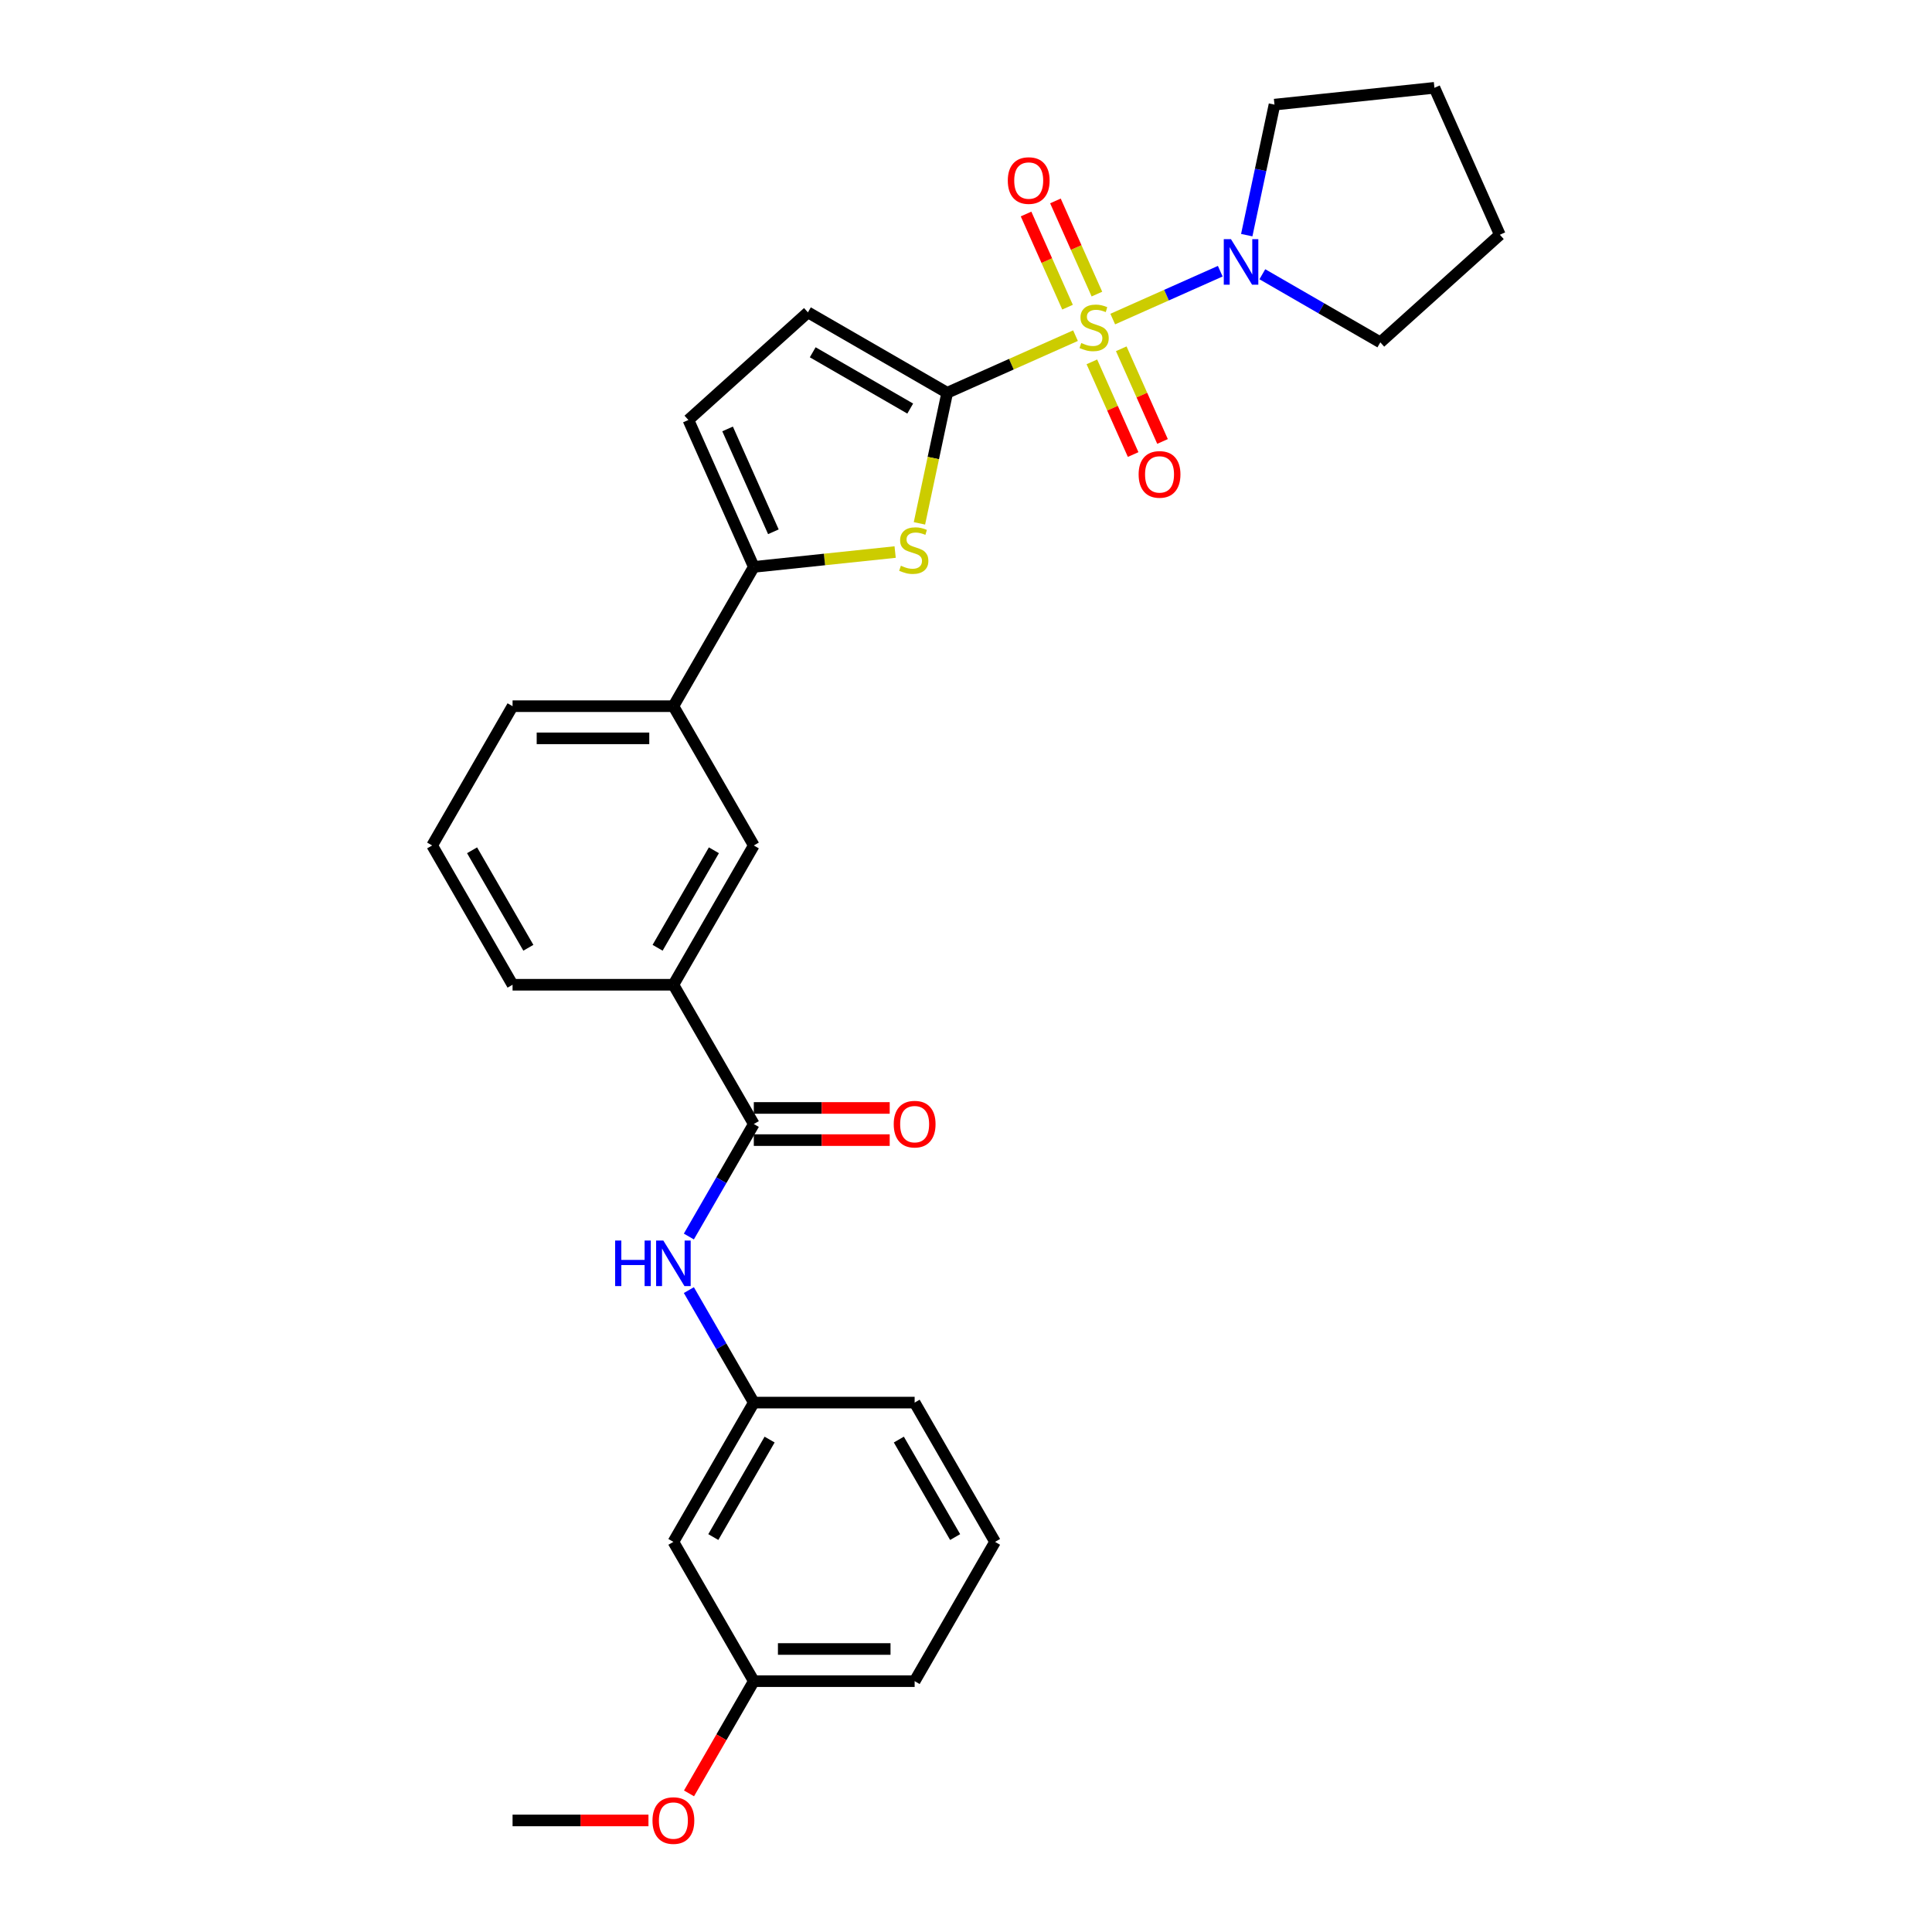 <?xml version='1.0' encoding='iso-8859-1'?>
<svg version='1.1' baseProfile='full'
              xmlns='http://www.w3.org/2000/svg'
                      xmlns:rdkit='http://www.rdkit.org/xml'
                      xmlns:xlink='http://www.w3.org/1999/xlink'
                  xml:space='preserve'
width='1000px' height='1000px' viewBox='0 0 1000 1000'>
<!-- END OF HEADER -->
<rect style='opacity:1.0;fill:#FFFFFF;stroke:none' width='1000' height='1000' x='0' y='0'> </rect>
<path class='bond-0' d='M 556.676,173.733 L 523.472,188.516' style='fill:none;fill-rule:evenodd;stroke:#CCCC00;stroke-width:6px;stroke-linecap:butt;stroke-linejoin:miter;stroke-opacity:1' />
<path class='bond-0' d='M 523.472,188.516 L 490.268,203.3' style='fill:none;fill-rule:evenodd;stroke:#000000;stroke-width:6px;stroke-linecap:butt;stroke-linejoin:miter;stroke-opacity:1' />
<path class='bond-3' d='M 575.955,165.149 L 603.781,152.76' style='fill:none;fill-rule:evenodd;stroke:#CCCC00;stroke-width:6px;stroke-linecap:butt;stroke-linejoin:miter;stroke-opacity:1' />
<path class='bond-3' d='M 603.781,152.76 L 631.606,140.372' style='fill:none;fill-rule:evenodd;stroke:#0000FF;stroke-width:6px;stroke-linecap:butt;stroke-linejoin:miter;stroke-opacity:1' />
<path class='bond-10' d='M 565.152,187.295 L 575.832,211.282' style='fill:none;fill-rule:evenodd;stroke:#CCCC00;stroke-width:6px;stroke-linecap:butt;stroke-linejoin:miter;stroke-opacity:1' />
<path class='bond-10' d='M 575.832,211.282 L 586.512,235.269' style='fill:none;fill-rule:evenodd;stroke:#FF0000;stroke-width:6px;stroke-linecap:butt;stroke-linejoin:miter;stroke-opacity:1' />
<path class='bond-10' d='M 580.362,180.523 L 591.042,204.51' style='fill:none;fill-rule:evenodd;stroke:#CCCC00;stroke-width:6px;stroke-linecap:butt;stroke-linejoin:miter;stroke-opacity:1' />
<path class='bond-10' d='M 591.042,204.51 L 601.722,228.497' style='fill:none;fill-rule:evenodd;stroke:#FF0000;stroke-width:6px;stroke-linecap:butt;stroke-linejoin:miter;stroke-opacity:1' />
<path class='bond-11' d='M 567.761,152.22 L 557.025,128.108' style='fill:none;fill-rule:evenodd;stroke:#CCCC00;stroke-width:6px;stroke-linecap:butt;stroke-linejoin:miter;stroke-opacity:1' />
<path class='bond-11' d='M 557.025,128.108 L 546.29,103.996' style='fill:none;fill-rule:evenodd;stroke:#FF0000;stroke-width:6px;stroke-linecap:butt;stroke-linejoin:miter;stroke-opacity:1' />
<path class='bond-11' d='M 552.551,158.991 L 541.816,134.88' style='fill:none;fill-rule:evenodd;stroke:#CCCC00;stroke-width:6px;stroke-linecap:butt;stroke-linejoin:miter;stroke-opacity:1' />
<path class='bond-11' d='M 541.816,134.88 L 531.081,110.768' style='fill:none;fill-rule:evenodd;stroke:#FF0000;stroke-width:6px;stroke-linecap:butt;stroke-linejoin:miter;stroke-opacity:1' />
<path class='bond-1' d='M 490.268,203.3 L 483.084,237.095' style='fill:none;fill-rule:evenodd;stroke:#000000;stroke-width:6px;stroke-linecap:butt;stroke-linejoin:miter;stroke-opacity:1' />
<path class='bond-1' d='M 483.084,237.095 L 475.901,270.89' style='fill:none;fill-rule:evenodd;stroke:#CCCC00;stroke-width:6px;stroke-linecap:butt;stroke-linejoin:miter;stroke-opacity:1' />
<path class='bond-5' d='M 490.268,203.3 L 418.175,161.677' style='fill:none;fill-rule:evenodd;stroke:#000000;stroke-width:6px;stroke-linecap:butt;stroke-linejoin:miter;stroke-opacity:1' />
<path class='bond-5' d='M 471.129,211.475 L 420.664,182.339' style='fill:none;fill-rule:evenodd;stroke:#000000;stroke-width:6px;stroke-linecap:butt;stroke-linejoin:miter;stroke-opacity:1' />
<path class='bond-2' d='M 463.32,285.739 L 426.745,289.583' style='fill:none;fill-rule:evenodd;stroke:#CCCC00;stroke-width:6px;stroke-linecap:butt;stroke-linejoin:miter;stroke-opacity:1' />
<path class='bond-2' d='M 426.745,289.583 L 390.171,293.427' style='fill:none;fill-rule:evenodd;stroke:#000000;stroke-width:6px;stroke-linecap:butt;stroke-linejoin:miter;stroke-opacity:1' />
<path class='bond-8' d='M 390.171,293.427 L 348.548,365.52' style='fill:none;fill-rule:evenodd;stroke:#000000;stroke-width:6px;stroke-linecap:butt;stroke-linejoin:miter;stroke-opacity:1' />
<path class='bond-30' d='M 390.171,293.427 L 356.312,217.379' style='fill:none;fill-rule:evenodd;stroke:#000000;stroke-width:6px;stroke-linecap:butt;stroke-linejoin:miter;stroke-opacity:1' />
<path class='bond-30' d='M 400.302,275.248 L 376.6,222.014' style='fill:none;fill-rule:evenodd;stroke:#000000;stroke-width:6px;stroke-linecap:butt;stroke-linejoin:miter;stroke-opacity:1' />
<path class='bond-17' d='M 645.312,121.713 L 652.492,87.935' style='fill:none;fill-rule:evenodd;stroke:#0000FF;stroke-width:6px;stroke-linecap:butt;stroke-linejoin:miter;stroke-opacity:1' />
<path class='bond-17' d='M 652.492,87.935 L 659.671,54.156' style='fill:none;fill-rule:evenodd;stroke:#000000;stroke-width:6px;stroke-linecap:butt;stroke-linejoin:miter;stroke-opacity:1' />
<path class='bond-18' d='M 653.386,141.945 L 683.921,159.575' style='fill:none;fill-rule:evenodd;stroke:#0000FF;stroke-width:6px;stroke-linecap:butt;stroke-linejoin:miter;stroke-opacity:1' />
<path class='bond-18' d='M 683.921,159.575 L 714.456,177.205' style='fill:none;fill-rule:evenodd;stroke:#000000;stroke-width:6px;stroke-linecap:butt;stroke-linejoin:miter;stroke-opacity:1' />
<path class='bond-4' d='M 390.171,581.797 L 348.548,509.704' style='fill:none;fill-rule:evenodd;stroke:#000000;stroke-width:6px;stroke-linecap:butt;stroke-linejoin:miter;stroke-opacity:1' />
<path class='bond-7' d='M 390.171,581.797 L 373.363,610.909' style='fill:none;fill-rule:evenodd;stroke:#000000;stroke-width:6px;stroke-linecap:butt;stroke-linejoin:miter;stroke-opacity:1' />
<path class='bond-7' d='M 373.363,610.909 L 356.555,640.02' style='fill:none;fill-rule:evenodd;stroke:#0000FF;stroke-width:6px;stroke-linecap:butt;stroke-linejoin:miter;stroke-opacity:1' />
<path class='bond-14' d='M 390.171,590.121 L 425.342,590.121' style='fill:none;fill-rule:evenodd;stroke:#000000;stroke-width:6px;stroke-linecap:butt;stroke-linejoin:miter;stroke-opacity:1' />
<path class='bond-14' d='M 425.342,590.121 L 460.513,590.121' style='fill:none;fill-rule:evenodd;stroke:#FF0000;stroke-width:6px;stroke-linecap:butt;stroke-linejoin:miter;stroke-opacity:1' />
<path class='bond-14' d='M 390.171,573.472 L 425.342,573.472' style='fill:none;fill-rule:evenodd;stroke:#000000;stroke-width:6px;stroke-linecap:butt;stroke-linejoin:miter;stroke-opacity:1' />
<path class='bond-14' d='M 425.342,573.472 L 460.513,573.472' style='fill:none;fill-rule:evenodd;stroke:#FF0000;stroke-width:6px;stroke-linecap:butt;stroke-linejoin:miter;stroke-opacity:1' />
<path class='bond-6' d='M 418.175,161.677 L 356.312,217.379' style='fill:none;fill-rule:evenodd;stroke:#000000;stroke-width:6px;stroke-linecap:butt;stroke-linejoin:miter;stroke-opacity:1' />
<path class='bond-13' d='M 356.555,667.758 L 373.363,696.87' style='fill:none;fill-rule:evenodd;stroke:#0000FF;stroke-width:6px;stroke-linecap:butt;stroke-linejoin:miter;stroke-opacity:1' />
<path class='bond-13' d='M 373.363,696.87 L 390.171,725.981' style='fill:none;fill-rule:evenodd;stroke:#000000;stroke-width:6px;stroke-linecap:butt;stroke-linejoin:miter;stroke-opacity:1' />
<path class='bond-12' d='M 348.548,365.52 L 390.171,437.612' style='fill:none;fill-rule:evenodd;stroke:#000000;stroke-width:6px;stroke-linecap:butt;stroke-linejoin:miter;stroke-opacity:1' />
<path class='bond-21' d='M 348.548,365.52 L 265.303,365.52' style='fill:none;fill-rule:evenodd;stroke:#000000;stroke-width:6px;stroke-linecap:butt;stroke-linejoin:miter;stroke-opacity:1' />
<path class='bond-21' d='M 336.061,382.169 L 277.79,382.169' style='fill:none;fill-rule:evenodd;stroke:#000000;stroke-width:6px;stroke-linecap:butt;stroke-linejoin:miter;stroke-opacity:1' />
<path class='bond-9' d='M 348.548,509.704 L 390.171,437.612' style='fill:none;fill-rule:evenodd;stroke:#000000;stroke-width:6px;stroke-linecap:butt;stroke-linejoin:miter;stroke-opacity:1' />
<path class='bond-9' d='M 340.373,490.566 L 369.509,440.101' style='fill:none;fill-rule:evenodd;stroke:#000000;stroke-width:6px;stroke-linecap:butt;stroke-linejoin:miter;stroke-opacity:1' />
<path class='bond-31' d='M 348.548,509.704 L 265.303,509.704' style='fill:none;fill-rule:evenodd;stroke:#000000;stroke-width:6px;stroke-linecap:butt;stroke-linejoin:miter;stroke-opacity:1' />
<path class='bond-15' d='M 390.171,725.981 L 348.548,798.074' style='fill:none;fill-rule:evenodd;stroke:#000000;stroke-width:6px;stroke-linecap:butt;stroke-linejoin:miter;stroke-opacity:1' />
<path class='bond-15' d='M 398.346,745.12 L 369.21,795.584' style='fill:none;fill-rule:evenodd;stroke:#000000;stroke-width:6px;stroke-linecap:butt;stroke-linejoin:miter;stroke-opacity:1' />
<path class='bond-24' d='M 390.171,725.981 L 473.416,725.981' style='fill:none;fill-rule:evenodd;stroke:#000000;stroke-width:6px;stroke-linecap:butt;stroke-linejoin:miter;stroke-opacity:1' />
<path class='bond-16' d='M 348.548,798.074 L 390.171,870.166' style='fill:none;fill-rule:evenodd;stroke:#000000;stroke-width:6px;stroke-linecap:butt;stroke-linejoin:miter;stroke-opacity:1' />
<path class='bond-19' d='M 390.171,870.166 L 373.401,899.211' style='fill:none;fill-rule:evenodd;stroke:#000000;stroke-width:6px;stroke-linecap:butt;stroke-linejoin:miter;stroke-opacity:1' />
<path class='bond-19' d='M 373.401,899.211 L 356.632,928.257' style='fill:none;fill-rule:evenodd;stroke:#FF0000;stroke-width:6px;stroke-linecap:butt;stroke-linejoin:miter;stroke-opacity:1' />
<path class='bond-32' d='M 390.171,870.166 L 473.416,870.166' style='fill:none;fill-rule:evenodd;stroke:#000000;stroke-width:6px;stroke-linecap:butt;stroke-linejoin:miter;stroke-opacity:1' />
<path class='bond-32' d='M 402.658,853.517 L 460.929,853.517' style='fill:none;fill-rule:evenodd;stroke:#000000;stroke-width:6px;stroke-linecap:butt;stroke-linejoin:miter;stroke-opacity:1' />
<path class='bond-28' d='M 659.671,54.156 L 742.461,45.455' style='fill:none;fill-rule:evenodd;stroke:#000000;stroke-width:6px;stroke-linecap:butt;stroke-linejoin:miter;stroke-opacity:1' />
<path class='bond-27' d='M 714.456,177.205 L 776.319,121.503' style='fill:none;fill-rule:evenodd;stroke:#000000;stroke-width:6px;stroke-linecap:butt;stroke-linejoin:miter;stroke-opacity:1' />
<path class='bond-26' d='M 335.645,942.258 L 300.474,942.258' style='fill:none;fill-rule:evenodd;stroke:#FF0000;stroke-width:6px;stroke-linecap:butt;stroke-linejoin:miter;stroke-opacity:1' />
<path class='bond-26' d='M 300.474,942.258 L 265.303,942.258' style='fill:none;fill-rule:evenodd;stroke:#000000;stroke-width:6px;stroke-linecap:butt;stroke-linejoin:miter;stroke-opacity:1' />
<path class='bond-20' d='M 265.303,509.704 L 223.681,437.612' style='fill:none;fill-rule:evenodd;stroke:#000000;stroke-width:6px;stroke-linecap:butt;stroke-linejoin:miter;stroke-opacity:1' />
<path class='bond-20' d='M 273.478,490.566 L 244.342,440.101' style='fill:none;fill-rule:evenodd;stroke:#000000;stroke-width:6px;stroke-linecap:butt;stroke-linejoin:miter;stroke-opacity:1' />
<path class='bond-22' d='M 265.303,365.52 L 223.681,437.612' style='fill:none;fill-rule:evenodd;stroke:#000000;stroke-width:6px;stroke-linecap:butt;stroke-linejoin:miter;stroke-opacity:1' />
<path class='bond-23' d='M 515.038,798.074 L 473.416,725.981' style='fill:none;fill-rule:evenodd;stroke:#000000;stroke-width:6px;stroke-linecap:butt;stroke-linejoin:miter;stroke-opacity:1' />
<path class='bond-23' d='M 494.377,795.584 L 465.241,745.12' style='fill:none;fill-rule:evenodd;stroke:#000000;stroke-width:6px;stroke-linecap:butt;stroke-linejoin:miter;stroke-opacity:1' />
<path class='bond-25' d='M 515.038,798.074 L 473.416,870.166' style='fill:none;fill-rule:evenodd;stroke:#000000;stroke-width:6px;stroke-linecap:butt;stroke-linejoin:miter;stroke-opacity:1' />
<path class='bond-29' d='M 776.319,121.503 L 742.461,45.455' style='fill:none;fill-rule:evenodd;stroke:#000000;stroke-width:6px;stroke-linecap:butt;stroke-linejoin:miter;stroke-opacity:1' />
<path  class='atom-0' d='M 559.656 177.532
Q 559.922 177.632, 561.021 178.098
Q 562.12 178.565, 563.319 178.864
Q 564.551 179.131, 565.75 179.131
Q 567.981 179.131, 569.279 178.065
Q 570.578 176.966, 570.578 175.068
Q 570.578 173.77, 569.912 172.97
Q 569.279 172.171, 568.28 171.738
Q 567.281 171.306, 565.616 170.806
Q 563.519 170.173, 562.253 169.574
Q 561.021 168.975, 560.122 167.709
Q 559.256 166.444, 559.256 164.313
Q 559.256 161.349, 561.254 159.518
Q 563.286 157.687, 567.281 157.687
Q 570.012 157.687, 573.108 158.985
L 572.343 161.549
Q 569.512 160.384, 567.381 160.384
Q 565.084 160.384, 563.818 161.349
Q 562.553 162.282, 562.586 163.913
Q 562.586 165.179, 563.219 165.945
Q 563.885 166.71, 564.817 167.143
Q 565.783 167.576, 567.381 168.076
Q 569.512 168.742, 570.778 169.408
Q 572.043 170.074, 572.942 171.439
Q 573.874 172.771, 573.874 175.068
Q 573.874 178.331, 571.677 180.096
Q 569.512 181.828, 565.883 181.828
Q 563.785 181.828, 562.187 181.362
Q 560.622 180.929, 558.757 180.163
L 559.656 177.532
' fill='#CCCC00'/>
<path  class='atom-2' d='M 466.3 292.817
Q 466.567 292.917, 467.665 293.383
Q 468.764 293.849, 469.963 294.149
Q 471.195 294.415, 472.394 294.415
Q 474.625 294.415, 475.923 293.35
Q 477.222 292.251, 477.222 290.353
Q 477.222 289.054, 476.556 288.255
Q 475.923 287.456, 474.924 287.023
Q 473.926 286.59, 472.261 286.091
Q 470.163 285.458, 468.898 284.859
Q 467.665 284.26, 466.766 282.994
Q 465.901 281.729, 465.901 279.598
Q 465.901 276.634, 467.899 274.803
Q 469.93 272.971, 473.926 272.971
Q 476.656 272.971, 479.753 274.27
L 478.987 276.834
Q 476.156 275.669, 474.025 275.669
Q 471.728 275.669, 470.463 276.634
Q 469.197 277.567, 469.23 279.198
Q 469.23 280.464, 469.863 281.229
Q 470.529 281.995, 471.461 282.428
Q 472.427 282.861, 474.025 283.36
Q 476.156 284.026, 477.422 284.692
Q 478.687 285.358, 479.586 286.724
Q 480.519 288.055, 480.519 290.353
Q 480.519 293.616, 478.321 295.381
Q 476.156 297.113, 472.527 297.113
Q 470.429 297.113, 468.831 296.646
Q 467.266 296.213, 465.401 295.448
L 466.3 292.817
' fill='#CCCC00'/>
<path  class='atom-4' d='M 637.153 123.795
L 644.878 136.281
Q 645.644 137.513, 646.876 139.744
Q 648.108 141.975, 648.174 142.108
L 648.174 123.795
L 651.304 123.795
L 651.304 147.37
L 648.074 147.37
L 639.783 133.717
Q 638.818 132.119, 637.785 130.288
Q 636.786 128.456, 636.487 127.89
L 636.487 147.37
L 633.423 147.37
L 633.423 123.795
L 637.153 123.795
' fill='#0000FF'/>
<path  class='atom-8' d='M 318.397 642.101
L 321.593 642.101
L 321.593 652.124
L 333.647 652.124
L 333.647 642.101
L 336.844 642.101
L 336.844 665.677
L 333.647 665.677
L 333.647 654.788
L 321.593 654.788
L 321.593 665.677
L 318.397 665.677
L 318.397 642.101
' fill='#0000FF'/>
<path  class='atom-8' d='M 343.337 642.101
L 351.062 654.588
Q 351.828 655.82, 353.06 658.051
Q 354.292 660.282, 354.359 660.415
L 354.359 642.101
L 357.489 642.101
L 357.489 665.677
L 354.259 665.677
L 345.968 652.024
Q 345.002 650.426, 343.97 648.595
Q 342.971 646.763, 342.671 646.197
L 342.671 665.677
L 339.608 665.677
L 339.608 642.101
L 343.337 642.101
' fill='#0000FF'/>
<path  class='atom-11' d='M 589.353 245.556
Q 589.353 239.895, 592.15 236.732
Q 594.947 233.568, 600.175 233.568
Q 605.402 233.568, 608.199 236.732
Q 610.996 239.895, 610.996 245.556
Q 610.996 251.283, 608.166 254.546
Q 605.336 257.776, 600.175 257.776
Q 594.98 257.776, 592.15 254.546
Q 589.353 251.316, 589.353 245.556
M 600.175 255.112
Q 603.771 255.112, 605.702 252.715
Q 607.667 250.284, 607.667 245.556
Q 607.667 240.927, 605.702 238.596
Q 603.771 236.232, 600.175 236.232
Q 596.578 236.232, 594.614 238.563
Q 592.682 240.894, 592.682 245.556
Q 592.682 250.317, 594.614 252.715
Q 596.578 255.112, 600.175 255.112
' fill='#FF0000'/>
<path  class='atom-12' d='M 521.635 93.459
Q 521.635 87.799, 524.432 84.635
Q 527.229 81.472, 532.457 81.472
Q 537.685 81.472, 540.482 84.635
Q 543.279 87.799, 543.279 93.459
Q 543.279 99.186, 540.448 102.45
Q 537.618 105.68, 532.457 105.68
Q 527.262 105.68, 524.432 102.45
Q 521.635 99.22, 521.635 93.459
M 532.457 103.016
Q 536.053 103.016, 537.984 100.618
Q 539.949 98.188, 539.949 93.459
Q 539.949 88.831, 537.984 86.5
Q 536.053 84.136, 532.457 84.136
Q 528.861 84.136, 526.896 86.467
Q 524.965 88.797, 524.965 93.459
Q 524.965 98.221, 526.896 100.618
Q 528.861 103.016, 532.457 103.016
' fill='#FF0000'/>
<path  class='atom-15' d='M 462.594 581.863
Q 462.594 576.203, 465.391 573.039
Q 468.188 569.876, 473.416 569.876
Q 478.644 569.876, 481.441 573.039
Q 484.238 576.203, 484.238 581.863
Q 484.238 587.59, 481.407 590.854
Q 478.577 594.084, 473.416 594.084
Q 468.221 594.084, 465.391 590.854
Q 462.594 587.624, 462.594 581.863
M 473.416 591.42
Q 477.012 591.42, 478.943 589.022
Q 480.908 586.592, 480.908 581.863
Q 480.908 577.235, 478.943 574.904
Q 477.012 572.54, 473.416 572.54
Q 469.82 572.54, 467.855 574.871
Q 465.924 577.202, 465.924 581.863
Q 465.924 586.625, 467.855 589.022
Q 469.82 591.42, 473.416 591.42
' fill='#FF0000'/>
<path  class='atom-20' d='M 337.726 942.325
Q 337.726 936.664, 340.523 933.501
Q 343.32 930.338, 348.548 930.338
Q 353.776 930.338, 356.573 933.501
Q 359.37 936.664, 359.37 942.325
Q 359.37 948.052, 356.54 951.316
Q 353.709 954.545, 348.548 954.545
Q 343.354 954.545, 340.523 951.316
Q 337.726 948.086, 337.726 942.325
M 348.548 951.882
Q 352.144 951.882, 354.076 949.484
Q 356.04 947.053, 356.04 942.325
Q 356.04 937.697, 354.076 935.366
Q 352.144 933.002, 348.548 933.002
Q 344.952 933.002, 342.987 935.332
Q 341.056 937.663, 341.056 942.325
Q 341.056 947.087, 342.987 949.484
Q 344.952 951.882, 348.548 951.882
' fill='#FF0000'/>
</svg>
